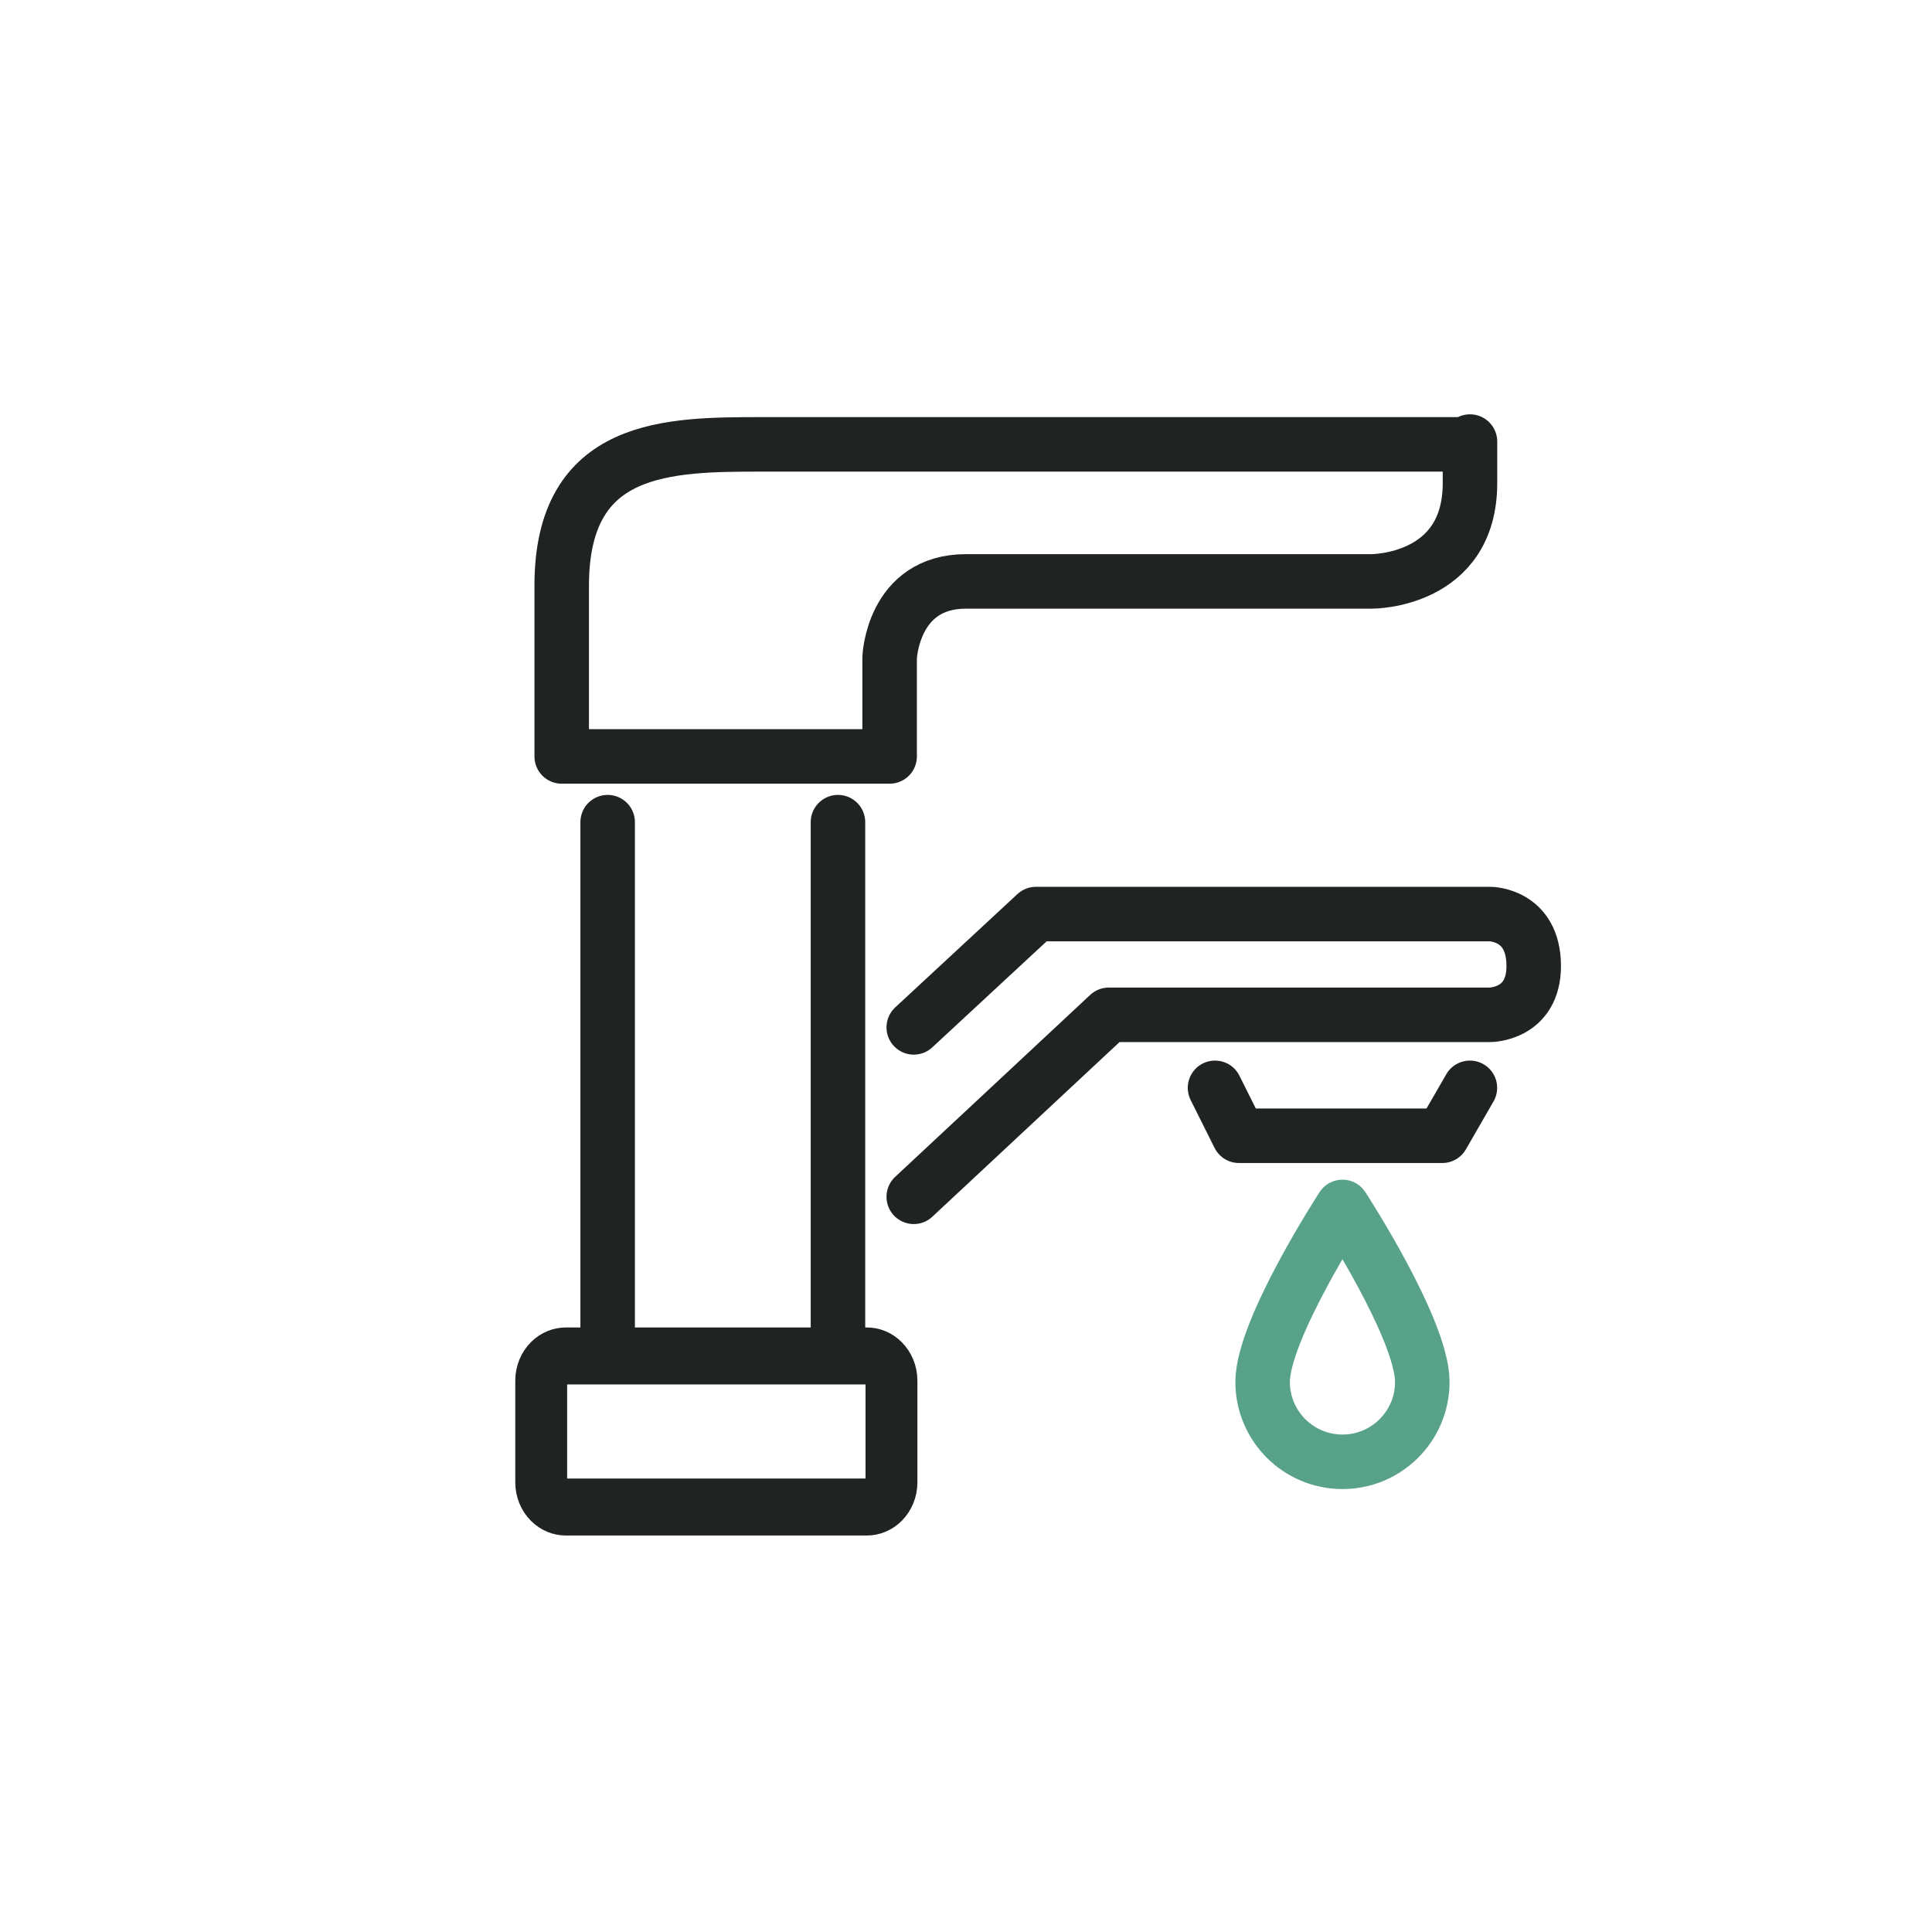 <svg style="fill-rule:evenodd;clip-rule:evenodd;stroke-linecap:round;stroke-linejoin:round;stroke-miterlimit:1.5;" xml:space="preserve" xmlns:xlink="http://www.w3.org/1999/xlink" xmlns="http://www.w3.org/2000/svg" version="1.1" viewBox="0 0 1920 1920" height="100%" width="100%">
    <g transform="matrix(1,0,0,1,-0.76,-6008.96)">
        <g transform="matrix(1,0,0,1,0.76,6008.96)" id="Artboard10">
            <rect style="fill:none;" height="1920" width="1920" y="0" x="0"></rect>
            <g transform="matrix(1,0,0,1,-7996.91,-1988.96)">
                <path style="fill:none;stroke:rgb(88,162,138);stroke-width:54.17px;" d="M9331.03,3188.39C9331.03,3188.39 9410.38,3310.16 9410.38,3362.34C9410.38,3406.13 9374.83,3441.69 9331.03,3441.69C9287.24,3441.69 9251.69,3406.13 9251.69,3362.34C9251.69,3310.16 9331.03,3188.39 9331.03,3188.39Z"></path>
            </g>
            <g transform="matrix(0.91,0,0,1,-7206.85,-1998.96)">
                <path style="fill:none;stroke:rgb(31,35,34);stroke-width:56.65px;" d="M8866.23,3346.5C8873.37,3346.5 8880.22,3349.08 8885.27,3353.68C8890.32,3358.27 8893.16,3364.51 8893.16,3371.01C8893.16,3398.9 8893.16,3444.2 8893.16,3472.1C8893.16,3478.6 8890.32,3484.83 8885.27,3489.43C8880.22,3494.03 8873.37,3496.61 8866.23,3496.61C8796,3496.61 8607.83,3496.61 8537.59,3496.61C8530.45,3496.61 8523.6,3494.03 8518.55,3489.43C8513.5,3484.83 8510.66,3478.6 8510.66,3472.1C8510.66,3444.2 8510.66,3398.9 8510.66,3371.01C8510.66,3364.51 8513.5,3358.27 8518.55,3353.68C8523.6,3349.08 8530.45,3346.5 8537.59,3346.5C8607.83,3346.5 8796,3346.5 8866.23,3346.5Z"></path>
            </g>
            <g transform="matrix(1,0,0,1,-7985.08,-1988.96)">
                <path style="fill:none;stroke:rgb(31,35,34);stroke-width:54.17px;" d="M9192.56,3070.04L9216.36,3117.67L9418.39,3117.67L9445.85,3070.04"></path>
            </g>
            <g transform="matrix(1,0,0,1,-7985.08,-2008.96)">
                <path style="fill:none;stroke:rgb(31,35,34);stroke-width:54.17px;" d="M8893.16,3029.96L9014.62,2917.34L9465.93,2917.34C9465.93,2917.34 9509.27,2917.34 9509.27,2968.96C9509.27,3017.48 9465.93,3017.48 9465.93,3017.48L9086.99,3017.48L8893.16,3198.32"></path>
            </g>
            <g transform="matrix(1,0,0,1,-8005.08,-2008.96)">
                <path style="fill:none;stroke:rgb(31,35,34);stroke-width:54.17px;" d="M8563.3,2760.7L8889.18,2760.7L8889.18,2662.43C8889.18,2662.43 8892.09,2586.75 8965.08,2586.75L9368.28,2586.75C9368.28,2586.75 9465.93,2587.36 9465.93,2489.09C9465.93,2431.99 9465.93,2450.57 9465.93,2450.57L8763.42,2450.57C8669.08,2450.57 8563.3,2450.57 8563.3,2590.95L8563.3,2760.7Z"></path>
            </g>
            <g transform="matrix(1,0,0,1,-8005.08,-1998.96)">
                <path style="fill:none;stroke:rgb(31,35,34);stroke-width:54.17px;" d="M8608.96,2816.01L8608.96,3346.5L8837.84,3346.5L8837.84,2816.01"></path>
            </g>
        </g>
    </g>
</svg>
